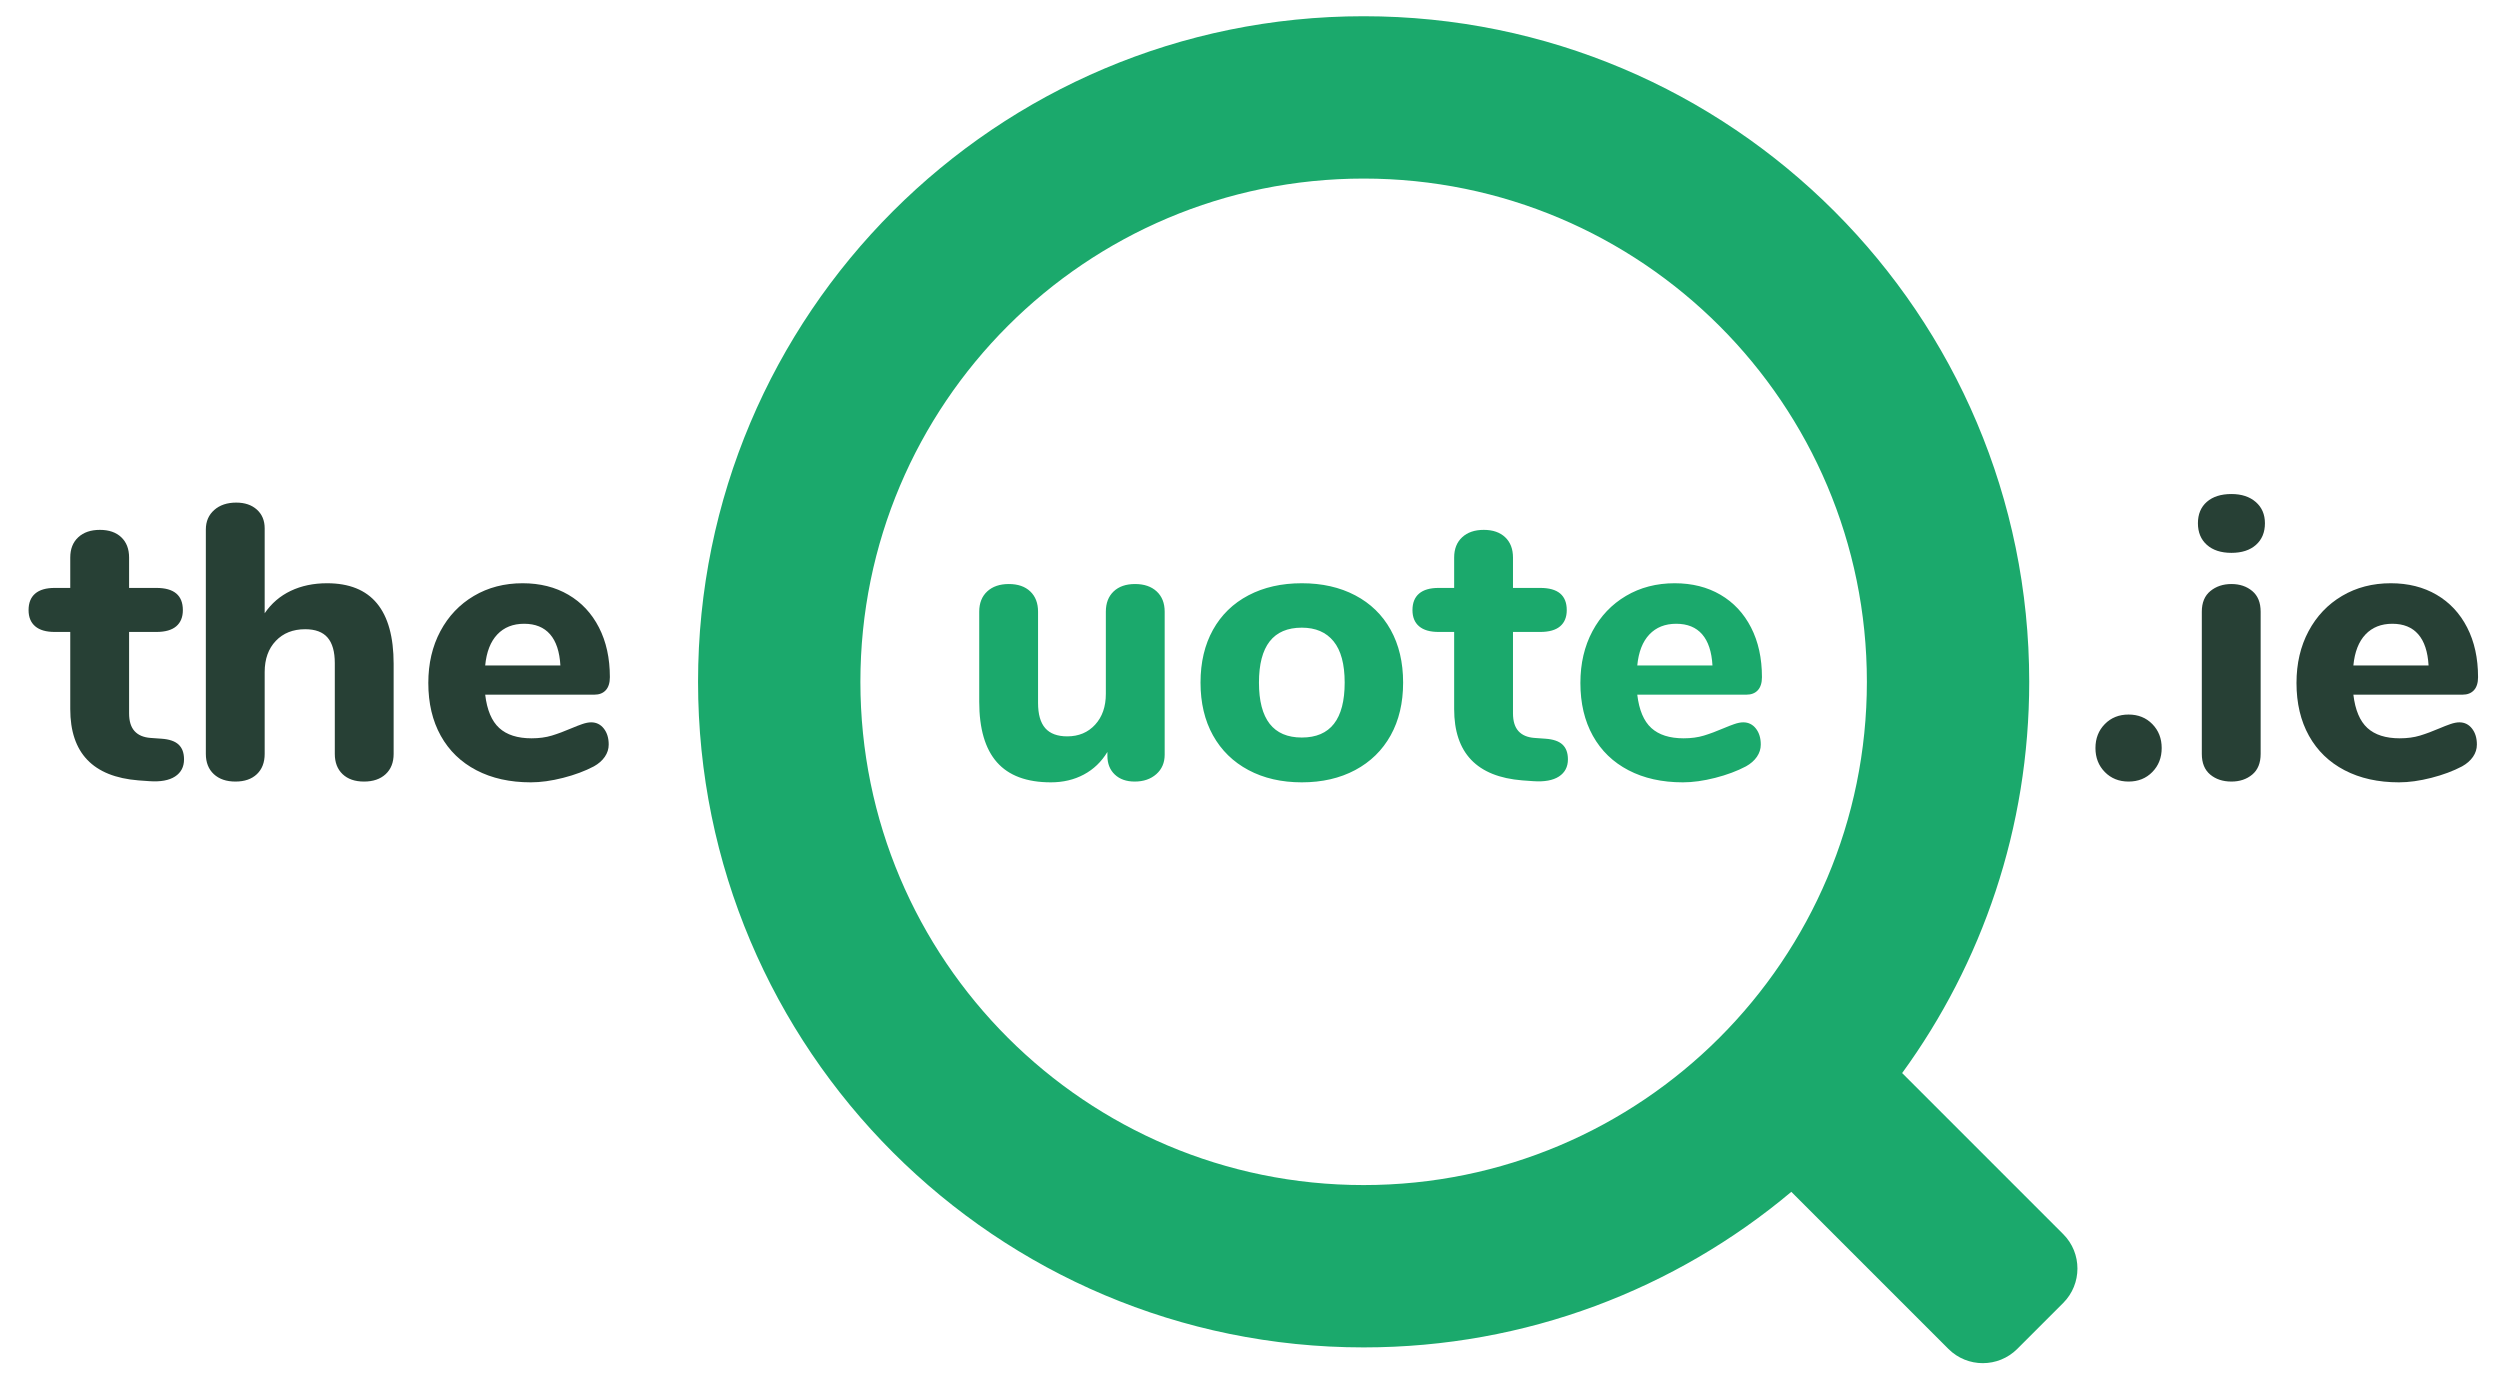 <?xml version="1.0" encoding="UTF-8"?>
<svg width="154px" height="85px" viewBox="0 0 154 85" version="1.1" xmlns="http://www.w3.org/2000/svg" xmlns:xlink="http://www.w3.org/1999/xlink">
    <!-- Generator: Sketch 43.2 (39069) - http://www.bohemiancoding.com/sketch -->
    <title>logo-the-quote</title>
    <desc>Created with Sketch.</desc>
    <defs></defs>
    <g id="Page-1" stroke="none" stroke-width="1" fill="none" fill-rule="evenodd">
        <g id="logo-the-quote">
            <g id="Group-5" transform="translate(1, 1)">
                <path d="M70.252,35.432 C70.58,35.736 70.744,36.152 70.744,36.68 L70.744,45.488 C70.744,45.984 70.572,46.384 70.228,46.688 C69.884,46.992 69.44,47.144 68.896,47.144 C68.384,47.144 67.976,47 67.672,46.712 C67.368,46.424 67.216,46.04 67.216,45.56 L67.216,45.32 C66.848,45.928 66.364,46.392 65.764,46.712 C65.164,47.032 64.488,47.192 63.736,47.192 C62.248,47.192 61.14,46.78 60.412,45.956 C59.684,45.132 59.32,43.888 59.32,42.224 L59.32,36.68 C59.32,36.152 59.484,35.736 59.812,35.432 C60.14,35.128 60.584,34.976 61.144,34.976 C61.704,34.976 62.144,35.128 62.464,35.432 C62.784,35.736 62.944,36.152 62.944,36.68 L62.944,42.296 C62.944,43 63.092,43.52 63.388,43.856 C63.684,44.192 64.136,44.36 64.744,44.36 C65.448,44.36 66.02,44.12 66.46,43.64 C66.9,43.16 67.12,42.528 67.12,41.744 L67.12,36.68 C67.12,36.152 67.28,35.736 67.6,35.432 C67.92,35.128 68.36,34.976 68.92,34.976 C69.48,34.976 69.924,35.128 70.252,35.432 Z M75.904,46.436 C74.96,45.932 74.232,45.22 73.72,44.3 C73.208,43.38 72.952,42.296 72.952,41.048 C72.952,39.8 73.208,38.716 73.72,37.796 C74.232,36.876 74.96,36.168 75.904,35.672 C76.848,35.176 77.944,34.928 79.192,34.928 C80.44,34.928 81.536,35.176 82.48,35.672 C83.424,36.168 84.152,36.876 84.664,37.796 C85.176,38.716 85.432,39.8 85.432,41.048 C85.432,42.296 85.176,43.38 84.664,44.3 C84.152,45.22 83.424,45.932 82.48,46.436 C81.536,46.94 80.44,47.192 79.192,47.192 C77.944,47.192 76.848,46.94 75.904,46.436 Z M81.832,41.048 C81.832,39.912 81.604,39.064 81.148,38.504 C80.692,37.944 80.04,37.664 79.192,37.664 C77.432,37.664 76.552,38.792 76.552,41.048 C76.552,43.304 77.432,44.432 79.192,44.432 C80.952,44.432 81.832,43.304 81.832,41.048 Z M95.248,44.864 C95.472,45.072 95.584,45.376 95.584,45.776 C95.584,46.24 95.4,46.592 95.032,46.832 C94.664,47.072 94.136,47.168 93.448,47.12 L92.776,47.072 C89.976,46.848 88.576,45.384 88.576,42.68 L88.576,37.928 L87.616,37.928 C87.088,37.928 86.688,37.812 86.416,37.58 C86.144,37.348 86.008,37.016 86.008,36.584 C86.008,36.136 86.144,35.796 86.416,35.564 C86.688,35.332 87.088,35.216 87.616,35.216 L88.576,35.216 L88.576,33.344 C88.576,32.816 88.74,32.4 89.068,32.096 C89.396,31.792 89.84,31.64 90.4,31.64 C90.96,31.64 91.4,31.792 91.72,32.096 C92.04,32.4 92.2,32.816 92.2,33.344 L92.2,35.216 L93.88,35.216 C94.968,35.216 95.512,35.672 95.512,36.584 C95.512,37.016 95.376,37.348 95.104,37.58 C94.832,37.812 94.424,37.928 93.88,37.928 L92.2,37.928 L92.2,42.944 C92.2,43.424 92.312,43.788 92.536,44.036 C92.76,44.284 93.088,44.424 93.52,44.456 L94.192,44.504 C94.672,44.536 95.024,44.656 95.248,44.864 Z M107.164,43.88 C107.364,44.136 107.464,44.464 107.464,44.864 C107.464,45.136 107.384,45.388 107.224,45.62 C107.064,45.852 106.84,46.048 106.552,46.208 C106.008,46.496 105.376,46.732 104.656,46.916 C103.936,47.1 103.272,47.192 102.664,47.192 C101.384,47.192 100.268,46.944 99.316,46.448 C98.364,45.952 97.632,45.244 97.12,44.324 C96.608,43.404 96.352,42.32 96.352,41.072 C96.352,39.872 96.6,38.808 97.096,37.88 C97.592,36.952 98.28,36.228 99.16,35.708 C100.04,35.188 101.04,34.928 102.16,34.928 C103.232,34.928 104.172,35.164 104.98,35.636 C105.788,36.108 106.416,36.78 106.864,37.652 C107.312,38.524 107.536,39.544 107.536,40.712 C107.536,41.064 107.452,41.332 107.284,41.516 C107.116,41.7 106.88,41.792 106.576,41.792 L99.856,41.792 C99.968,42.736 100.256,43.42 100.72,43.844 C101.184,44.268 101.848,44.48 102.712,44.48 C103.176,44.48 103.592,44.424 103.96,44.312 C104.328,44.2 104.736,44.048 105.184,43.856 C105.408,43.76 105.624,43.676 105.832,43.604 C106.04,43.532 106.224,43.496 106.384,43.496 C106.704,43.496 106.964,43.624 107.164,43.88 Z M100.6,38.084 C100.184,38.524 99.936,39.16 99.856,39.992 L104.488,39.992 C104.44,39.144 104.228,38.504 103.852,38.072 C103.476,37.64 102.944,37.424 102.256,37.424 C101.568,37.424 101.016,37.644 100.6,38.084 Z" id="uote" fill="#1BA96C"></path>
                <path d="M10,44.864 C10.224,45.072 10.336,45.376 10.336,45.776 C10.336,46.24 10.152,46.592 9.784,46.832 C9.416,47.072 8.888,47.168 8.2,47.12 L7.528,47.072 C4.728,46.848 3.328,45.384 3.328,42.68 L3.328,37.928 L2.368,37.928 C1.84,37.928 1.44,37.812 1.168,37.58 C0.896,37.348 0.76,37.016 0.76,36.584 C0.76,36.136 0.896,35.796 1.168,35.564 C1.44,35.332 1.84,35.216 2.368,35.216 L3.328,35.216 L3.328,33.344 C3.328,32.816 3.492,32.4 3.82,32.096 C4.148,31.792 4.592,31.64 5.152,31.64 C5.712,31.64 6.152,31.792 6.472,32.096 C6.792,32.4 6.952,32.816 6.952,33.344 L6.952,35.216 L8.632,35.216 C9.72,35.216 10.264,35.672 10.264,36.584 C10.264,37.016 10.128,37.348 9.856,37.58 C9.584,37.812 9.176,37.928 8.632,37.928 L6.952,37.928 L6.952,42.944 C6.952,43.424 7.064,43.788 7.288,44.036 C7.512,44.284 7.84,44.424 8.272,44.456 L8.944,44.504 C9.424,44.536 9.776,44.656 10,44.864 Z M23.248,39.896 L23.248,45.44 C23.248,45.968 23.084,46.384 22.756,46.688 C22.428,46.992 21.984,47.144 21.424,47.144 C20.864,47.144 20.424,46.992 20.104,46.688 C19.784,46.384 19.624,45.968 19.624,45.44 L19.624,39.848 C19.624,39.144 19.476,38.62 19.18,38.276 C18.884,37.932 18.424,37.76 17.8,37.76 C17.048,37.76 16.444,38 15.988,38.48 C15.532,38.96 15.304,39.6 15.304,40.4 L15.304,45.44 C15.304,45.968 15.144,46.384 14.824,46.688 C14.504,46.992 14.064,47.144 13.504,47.144 C12.944,47.144 12.5,46.992 12.172,46.688 C11.844,46.384 11.68,45.968 11.68,45.44 L11.68,31.616 C11.68,31.12 11.852,30.72 12.196,30.416 C12.54,30.112 12.992,29.96 13.552,29.96 C14.08,29.96 14.504,30.104 14.824,30.392 C15.144,30.68 15.304,31.064 15.304,31.544 L15.304,36.776 C15.72,36.168 16.256,35.708 16.912,35.396 C17.568,35.084 18.312,34.928 19.144,34.928 C21.88,34.928 23.248,36.584 23.248,39.896 Z M36.196,43.88 C36.396,44.136 36.496,44.464 36.496,44.864 C36.496,45.136 36.416,45.388 36.256,45.62 C36.096,45.852 35.872,46.048 35.584,46.208 C35.04,46.496 34.408,46.732 33.688,46.916 C32.968,47.1 32.304,47.192 31.696,47.192 C30.416,47.192 29.3,46.944 28.348,46.448 C27.396,45.952 26.664,45.244 26.152,44.324 C25.64,43.404 25.384,42.32 25.384,41.072 C25.384,39.872 25.632,38.808 26.128,37.88 C26.624,36.952 27.312,36.228 28.192,35.708 C29.072,35.188 30.072,34.928 31.192,34.928 C32.264,34.928 33.204,35.164 34.012,35.636 C34.82,36.108 35.448,36.78 35.896,37.652 C36.344,38.524 36.568,39.544 36.568,40.712 C36.568,41.064 36.484,41.332 36.316,41.516 C36.148,41.7 35.912,41.792 35.608,41.792 L28.888,41.792 C29,42.736 29.288,43.42 29.752,43.844 C30.216,44.268 30.88,44.48 31.744,44.48 C32.208,44.48 32.624,44.424 32.992,44.312 C33.36,44.2 33.768,44.048 34.216,43.856 C34.44,43.76 34.656,43.676 34.864,43.604 C35.072,43.532 35.256,43.496 35.416,43.496 C35.736,43.496 35.996,43.624 36.196,43.88 Z M29.632,38.084 C29.216,38.524 28.968,39.16 28.888,39.992 L33.52,39.992 C33.472,39.144 33.26,38.504 32.884,38.072 C32.508,37.64 31.976,37.424 31.288,37.424 C30.6,37.424 30.048,37.644 29.632,38.084 Z" id="the" fill="#274035"></path>
                <path d="M128.656,46.556 C128.272,46.164 128.08,45.672 128.08,45.08 C128.08,44.488 128.272,43.996 128.656,43.604 C129.04,43.212 129.528,43.016 130.12,43.016 C130.712,43.016 131.2,43.212 131.584,43.604 C131.968,43.996 132.16,44.488 132.16,45.08 C132.16,45.672 131.968,46.164 131.584,46.556 C131.2,46.948 130.712,47.144 130.12,47.144 C129.528,47.144 129.04,46.948 128.656,46.556 Z M135.148,46.712 C134.804,46.424 134.632,46 134.632,45.44 L134.632,36.68 C134.632,36.12 134.808,35.696 135.16,35.408 C135.512,35.12 135.944,34.976 136.456,34.976 C136.968,34.976 137.396,35.12 137.74,35.408 C138.084,35.696 138.256,36.12 138.256,36.68 L138.256,45.44 C138.256,46 138.084,46.424 137.74,46.712 C137.396,47 136.968,47.144 136.456,47.144 C135.928,47.144 135.492,47 135.148,46.712 Z M134.944,32.564 C134.576,32.236 134.392,31.792 134.392,31.232 C134.392,30.672 134.576,30.232 134.944,29.912 C135.312,29.592 135.816,29.432 136.456,29.432 C137.08,29.432 137.58,29.596 137.956,29.924 C138.332,30.252 138.52,30.688 138.52,31.232 C138.52,31.792 138.336,32.236 137.968,32.564 C137.6,32.892 137.096,33.056 136.456,33.056 C135.816,33.056 135.312,32.892 134.944,32.564 Z M151.276,43.88 C151.476,44.136 151.576,44.464 151.576,44.864 C151.576,45.136 151.496,45.388 151.336,45.62 C151.176,45.852 150.952,46.048 150.664,46.208 C150.12,46.496 149.488,46.732 148.768,46.916 C148.048,47.1 147.384,47.192 146.776,47.192 C145.496,47.192 144.38,46.944 143.428,46.448 C142.476,45.952 141.744,45.244 141.232,44.324 C140.72,43.404 140.464,42.32 140.464,41.072 C140.464,39.872 140.712,38.808 141.208,37.88 C141.704,36.952 142.392,36.228 143.272,35.708 C144.152,35.188 145.152,34.928 146.272,34.928 C147.344,34.928 148.284,35.164 149.092,35.636 C149.9,36.108 150.528,36.78 150.976,37.652 C151.424,38.524 151.648,39.544 151.648,40.712 C151.648,41.064 151.564,41.332 151.396,41.516 C151.228,41.7 150.992,41.792 150.688,41.792 L143.968,41.792 C144.08,42.736 144.368,43.42 144.832,43.844 C145.296,44.268 145.96,44.48 146.824,44.48 C147.288,44.48 147.704,44.424 148.072,44.312 C148.44,44.2 148.848,44.048 149.296,43.856 C149.52,43.76 149.736,43.676 149.944,43.604 C150.152,43.532 150.336,43.496 150.496,43.496 C150.816,43.496 151.076,43.624 151.276,43.88 Z M144.712,38.084 C144.296,38.524 144.048,39.16 143.968,39.992 L148.6,39.992 C148.552,39.144 148.34,38.504 147.964,38.072 C147.588,37.64 147.056,37.424 146.368,37.424 C145.68,37.424 145.128,37.644 144.712,38.084 Z" id=".ie" fill="#274035"></path>
                <path d="M116.172,65.101 C116.177,65.106 116.183,65.112 116.188,65.117 L126.096,75.025 C127.265,76.194 127.26,78.096 126.092,79.264 L123.264,82.092 C122.092,83.263 120.192,83.263 119.025,82.096 L109.345,72.417 C102.22,78.398 93.031,82 83,82 C60.356,82 42,63.644 42,41 C42,18.356 60.356,0 83,0 C105.644,0 124,18.356 124,41 C124,50.007 121.095,58.336 116.172,65.101 Z M83,72 C100.121,72 114,58.121 114,41 C114,23.879 100.121,10 83,10 C65.879,10 52,23.879 52,41 C52,58.121 65.879,72 83,72 Z" id="Combined-Shape" fill="#1BA96C"></path>
            </g>
        </g>
    </g>
</svg>